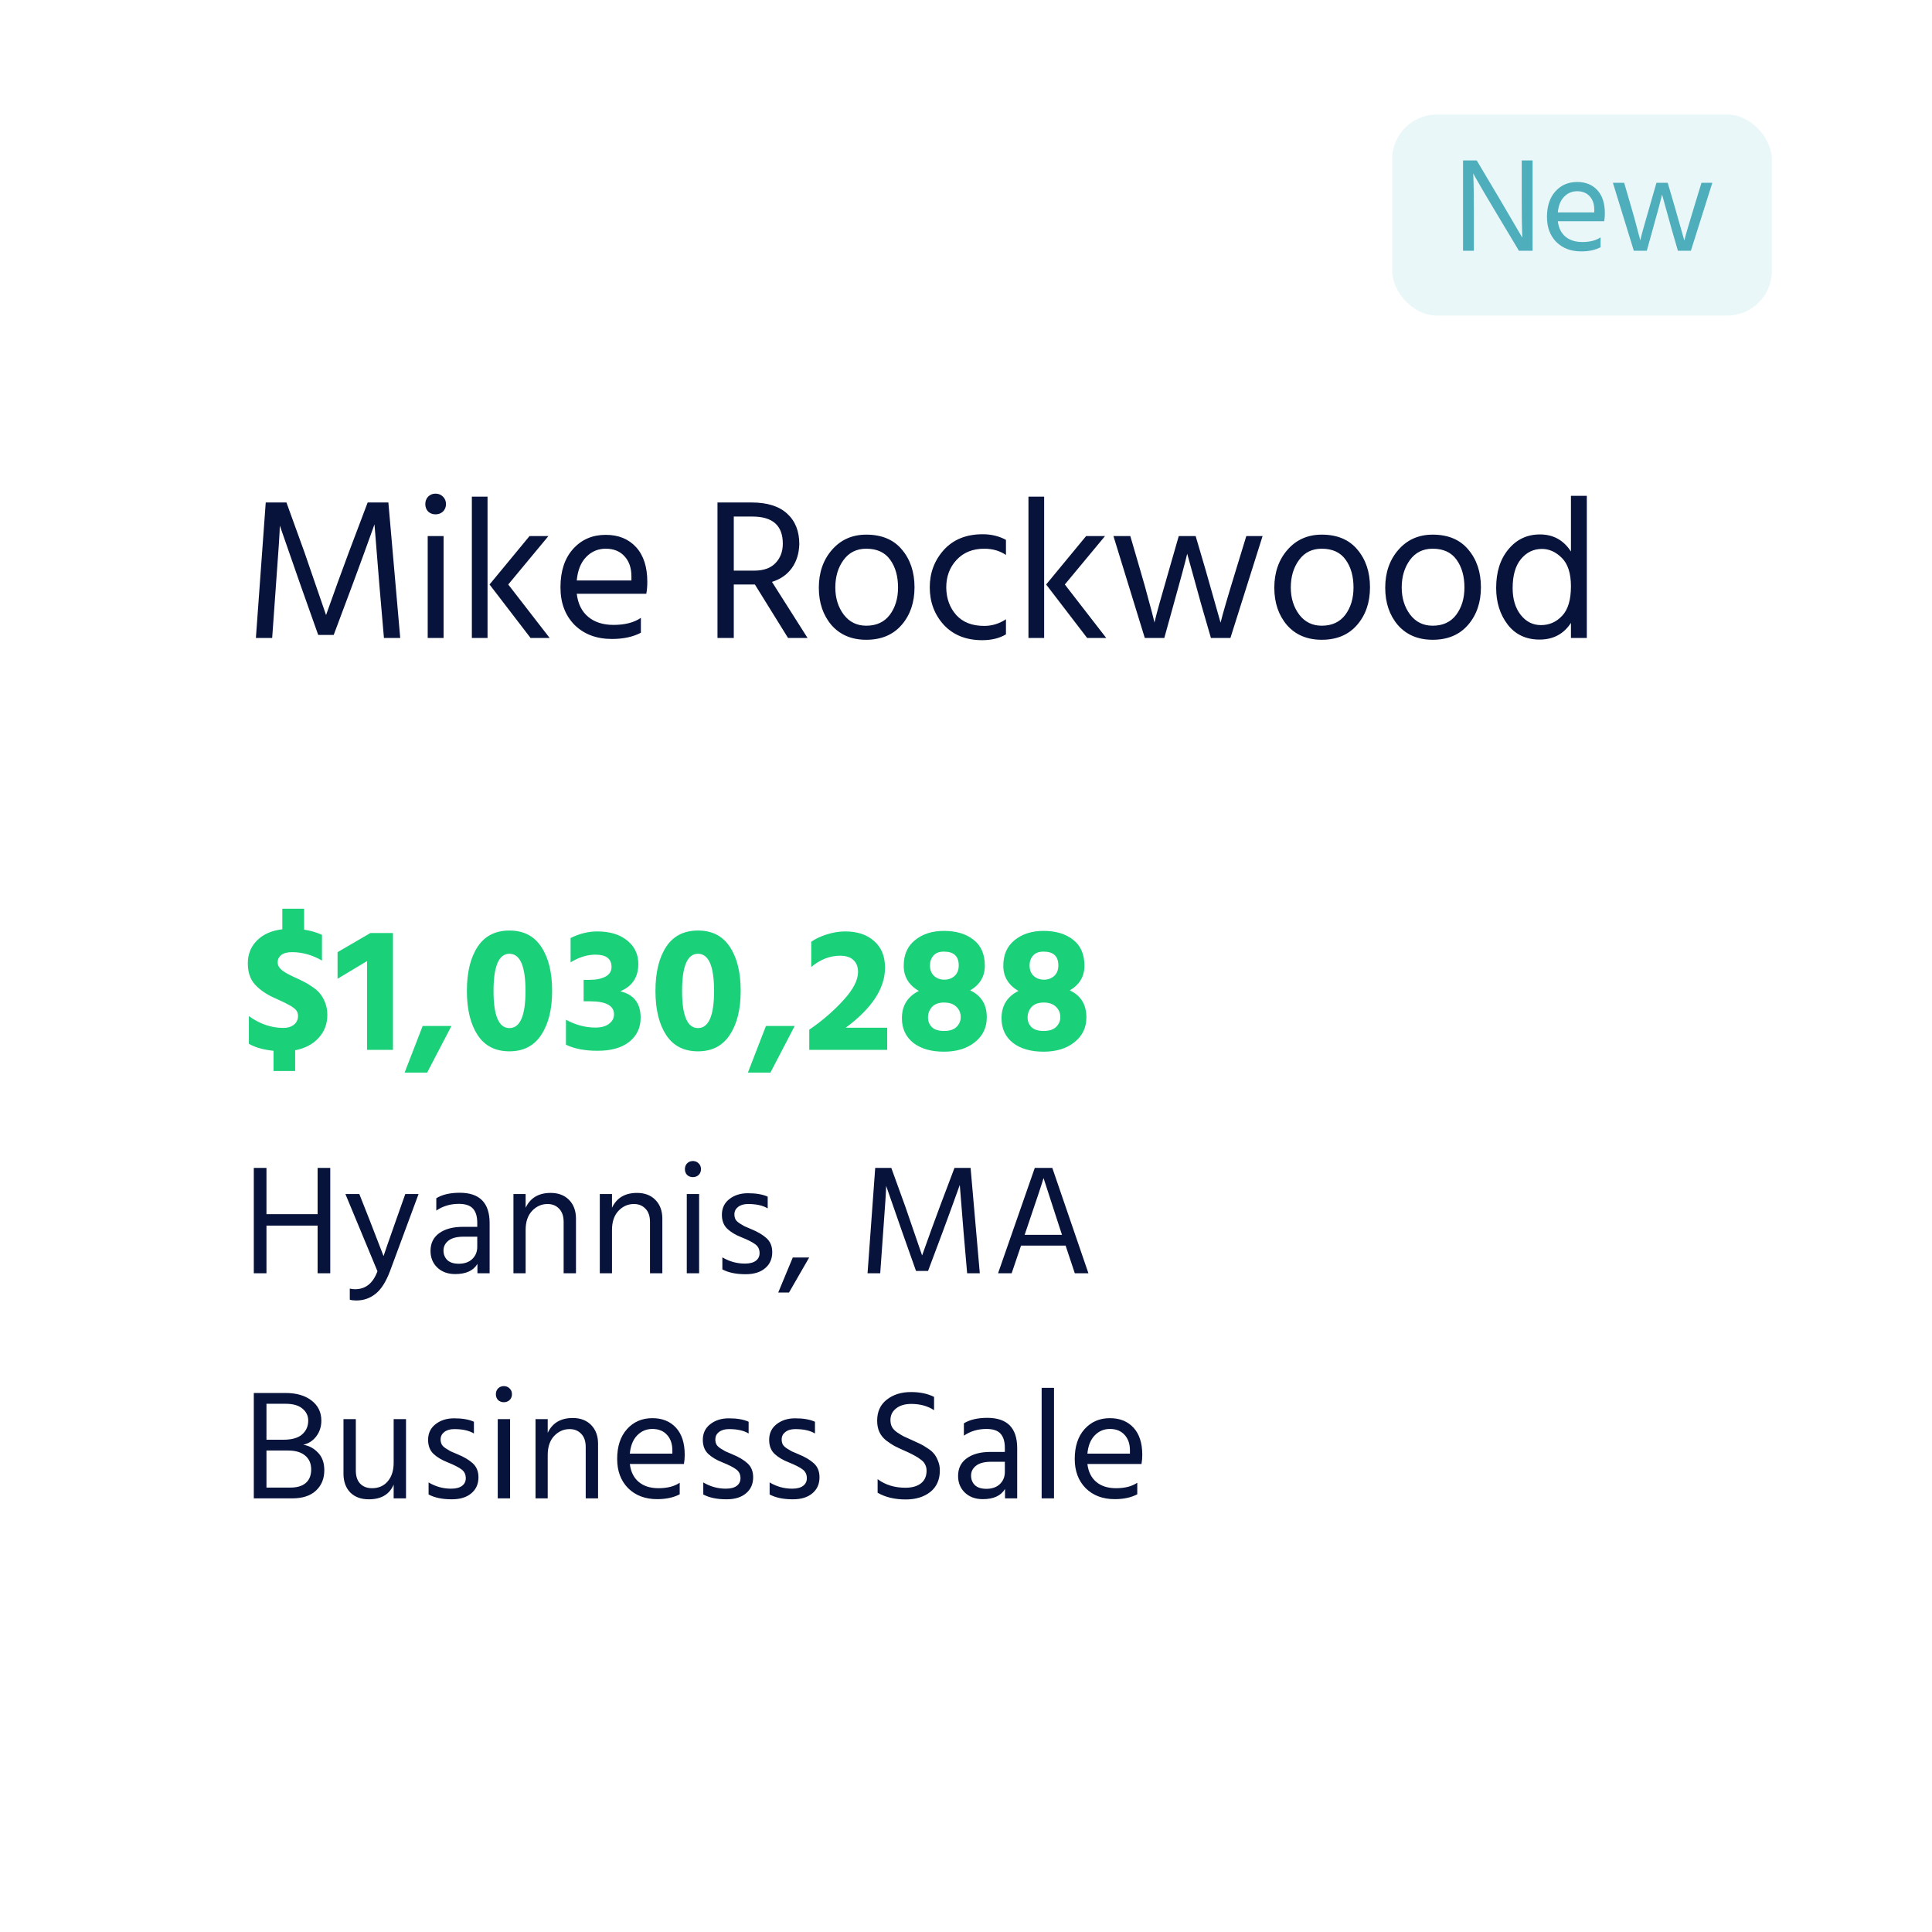 <svg width="103" height="103" viewBox="0 0 103 103" fill="none" xmlns="http://www.w3.org/2000/svg">
<g clip-path="url(#clip0_2_15189)">
<g opacity="0.15" filter="url(#filter0_f_2_15189)">
<rect x="6.238" y="5.353" width="84.361" height="91.043" rx="2.16" fill="#07133B"/>
</g>
<rect x="0.824" y="0.367" width="102" height="102" rx="7.192" fill="white"/>
<path d="M13.642 34.012L14.167 26.788H15.271L16.225 29.425L17.383 32.79C17.797 31.618 18.204 30.497 18.604 29.425L19.601 26.788H20.705L21.337 34.012H20.469L20.223 31.161L19.965 27.957C19.587 29.014 19.197 30.082 18.797 31.161L17.79 33.851H16.965L16.011 31.161L14.918 28.021C14.918 28.3 14.85 29.346 14.714 31.161L14.51 34.012H13.642ZM22.802 34.012V28.578H23.649V34.012H22.802ZM22.823 27.271C22.724 27.164 22.674 27.031 22.674 26.874C22.674 26.717 22.724 26.585 22.823 26.478C22.931 26.37 23.063 26.317 23.22 26.317C23.377 26.317 23.509 26.37 23.617 26.478C23.724 26.585 23.777 26.717 23.777 26.874C23.777 27.031 23.724 27.164 23.617 27.271C23.509 27.371 23.377 27.421 23.22 27.421C23.063 27.421 22.931 27.371 22.823 27.271ZM25.156 34.012V26.478H25.992V34.012H25.156ZM27.096 31.161L29.304 34.012H28.286L26.099 31.161L28.232 28.578H29.239L27.096 31.161ZM33.663 30.947V30.732C33.663 30.282 33.541 29.925 33.298 29.661C33.056 29.389 32.72 29.253 32.291 29.253C31.884 29.253 31.537 29.4 31.252 29.693C30.966 29.986 30.798 30.404 30.748 30.947H33.663ZM34.167 32.94V33.733C33.745 33.955 33.231 34.065 32.623 34.065C31.802 34.065 31.137 33.815 30.63 33.315C30.13 32.808 29.88 32.14 29.88 31.311C29.88 30.447 30.105 29.764 30.555 29.264C31.005 28.764 31.584 28.514 32.291 28.514C32.97 28.514 33.509 28.732 33.909 29.168C34.309 29.604 34.51 30.221 34.51 31.022C34.51 31.25 34.492 31.461 34.456 31.654H30.748C30.812 32.19 31.016 32.601 31.359 32.886C31.702 33.172 32.152 33.315 32.709 33.315C33.316 33.315 33.802 33.19 34.167 32.94ZM39.12 27.539V30.422H40.213C40.706 30.422 41.081 30.289 41.338 30.025C41.602 29.753 41.734 29.407 41.734 28.985C41.734 28.021 41.195 27.539 40.116 27.539H39.12ZM43.053 34.012H42.013L40.245 31.161H40.159H39.12V34.012H38.251V26.788H40.063C40.898 26.788 41.531 26.985 41.959 27.378C42.395 27.771 42.613 28.314 42.613 29.007C42.599 29.507 42.467 29.932 42.217 30.282C41.967 30.632 41.613 30.879 41.156 31.022L43.053 34.012ZM46.183 34.108C45.405 34.108 44.787 33.847 44.329 33.326C43.879 32.797 43.654 32.133 43.654 31.332C43.654 30.525 43.886 29.854 44.351 29.318C44.822 28.775 45.433 28.503 46.183 28.503C47.005 28.503 47.637 28.767 48.08 29.296C48.53 29.825 48.755 30.497 48.755 31.311C48.755 32.118 48.527 32.786 48.07 33.315C47.612 33.844 46.984 34.108 46.183 34.108ZM46.183 29.253C45.669 29.253 45.265 29.453 44.972 29.854C44.679 30.254 44.533 30.743 44.533 31.322C44.533 31.886 44.683 32.368 44.983 32.769C45.283 33.161 45.683 33.358 46.183 33.358C46.726 33.358 47.144 33.165 47.437 32.779C47.73 32.386 47.877 31.901 47.877 31.322C47.877 30.722 47.737 30.229 47.459 29.843C47.18 29.45 46.755 29.253 46.183 29.253ZM50.447 31.322C50.454 31.908 50.632 32.397 50.982 32.79C51.333 33.176 51.829 33.369 52.472 33.369C52.886 33.369 53.272 33.251 53.63 33.015V33.819C53.287 34.026 52.865 34.13 52.365 34.13C51.508 34.13 50.825 33.858 50.318 33.315C49.818 32.765 49.568 32.097 49.568 31.311C49.568 30.539 49.818 29.875 50.318 29.318C50.825 28.76 51.515 28.482 52.386 28.482C52.851 28.482 53.265 28.582 53.63 28.782V29.586C53.301 29.364 52.915 29.253 52.472 29.253C51.858 29.253 51.365 29.453 50.993 29.854C50.629 30.247 50.447 30.736 50.447 31.322ZM54.83 34.012V26.478H55.666V34.012H54.83ZM56.769 31.161L58.977 34.012H57.959L55.773 31.161L57.905 28.578H58.913L56.769 31.161ZM61.032 34.012L59.36 28.578H60.26L60.785 30.379C60.971 31.007 61.125 31.558 61.246 32.029C61.375 32.493 61.457 32.804 61.493 32.962L61.547 33.187C61.654 32.729 61.914 31.79 62.329 30.368L62.843 28.578H63.743L64.269 30.368L65.072 33.197C65.172 32.776 65.447 31.833 65.897 30.368L66.444 28.578H67.312L65.597 34.012H64.558L64.043 32.233L63.293 29.521C63.186 29.979 62.943 30.882 62.565 32.233L62.072 34.012H61.032ZM70.466 34.108C69.687 34.108 69.069 33.847 68.612 33.326C68.162 32.797 67.937 32.133 67.937 31.332C67.937 30.525 68.169 29.854 68.633 29.318C69.105 28.775 69.716 28.503 70.466 28.503C71.287 28.503 71.92 28.767 72.363 29.296C72.813 29.825 73.038 30.497 73.038 31.311C73.038 32.118 72.809 32.786 72.352 33.315C71.895 33.844 71.266 34.108 70.466 34.108ZM70.466 29.253C69.951 29.253 69.548 29.453 69.255 29.854C68.962 30.254 68.816 30.743 68.816 31.322C68.816 31.886 68.966 32.368 69.266 32.769C69.566 33.161 69.966 33.358 70.466 33.358C71.009 33.358 71.427 33.165 71.72 32.779C72.013 32.386 72.159 31.901 72.159 31.322C72.159 30.722 72.02 30.229 71.741 29.843C71.463 29.45 71.037 29.253 70.466 29.253ZM76.379 34.108C75.601 34.108 74.983 33.847 74.525 33.326C74.075 32.797 73.85 32.133 73.85 31.332C73.85 30.525 74.082 29.854 74.547 29.318C75.018 28.775 75.629 28.503 76.379 28.503C77.201 28.503 77.833 28.767 78.276 29.296C78.727 29.825 78.952 30.497 78.952 31.311C78.952 32.118 78.723 32.786 78.266 33.315C77.808 33.844 77.18 34.108 76.379 34.108ZM76.379 29.253C75.865 29.253 75.461 29.453 75.168 29.854C74.876 30.254 74.729 30.743 74.729 31.322C74.729 31.886 74.879 32.368 75.179 32.769C75.479 33.161 75.879 33.358 76.379 33.358C76.922 33.358 77.341 33.165 77.633 32.779C77.926 32.386 78.073 31.901 78.073 31.322C78.073 30.722 77.933 30.229 77.655 29.843C77.376 29.45 76.951 29.253 76.379 29.253ZM82.154 33.326C82.597 33.326 82.972 33.161 83.279 32.833C83.594 32.504 83.751 31.979 83.751 31.258C83.751 30.572 83.59 30.068 83.268 29.746C82.947 29.425 82.593 29.264 82.207 29.264C81.757 29.264 81.382 29.446 81.082 29.811C80.789 30.168 80.643 30.682 80.643 31.354C80.643 31.94 80.786 32.415 81.071 32.779C81.357 33.144 81.718 33.326 82.154 33.326ZM83.751 26.435H84.597V34.012H83.751V33.208C83.365 33.801 82.808 34.097 82.079 34.097C81.357 34.097 80.789 33.83 80.375 33.294C79.968 32.758 79.764 32.108 79.764 31.343C79.764 30.493 79.982 29.807 80.418 29.285C80.853 28.757 81.414 28.492 82.1 28.492C82.808 28.492 83.358 28.796 83.751 29.403V26.435Z" fill="#07133B"/>
<path d="M17.165 49.838V51.21C16.651 50.911 16.118 50.762 15.565 50.762C15.317 50.762 15.127 50.813 14.993 50.914C14.867 51.016 14.803 51.146 14.803 51.305C14.803 51.464 14.882 51.606 15.041 51.733C15.2 51.854 15.438 51.984 15.756 52.124C15.952 52.213 16.114 52.292 16.241 52.362C16.375 52.426 16.524 52.518 16.689 52.639C16.861 52.753 16.994 52.877 17.089 53.01C17.191 53.137 17.277 53.296 17.346 53.486C17.416 53.677 17.451 53.883 17.451 54.105C17.451 54.588 17.296 54.998 16.984 55.334C16.68 55.671 16.264 55.89 15.736 55.992V57.097H14.584V56.02C14.057 55.969 13.618 55.846 13.269 55.649V54.172C13.847 54.591 14.463 54.801 15.117 54.801C15.34 54.801 15.524 54.744 15.67 54.63C15.816 54.509 15.889 54.353 15.889 54.163C15.889 54.099 15.879 54.039 15.86 53.982C15.841 53.925 15.806 53.87 15.756 53.82C15.705 53.769 15.654 53.728 15.603 53.696C15.559 53.658 15.489 53.617 15.394 53.572C15.305 53.521 15.229 53.48 15.165 53.448C15.101 53.416 15.006 53.372 14.879 53.315C14.758 53.258 14.66 53.213 14.584 53.181C14.171 52.991 13.838 52.756 13.584 52.477C13.336 52.197 13.212 51.826 13.212 51.362C13.212 50.873 13.374 50.467 13.698 50.143C14.022 49.812 14.473 49.612 15.051 49.542V48.447H16.213V49.562C16.549 49.612 16.867 49.704 17.165 49.838ZM17.996 52.181V50.762L19.749 49.742H20.949V55.973H19.568V51.238L17.996 52.181ZM21.572 57.182L22.534 54.696H24.068L22.772 57.182H21.572ZM24.891 52.829C24.891 51.838 25.082 51.054 25.463 50.476C25.844 49.898 26.409 49.609 27.158 49.609C27.908 49.609 28.473 49.898 28.854 50.476C29.241 51.054 29.435 51.838 29.435 52.829C29.435 53.807 29.241 54.588 28.854 55.172C28.473 55.757 27.908 56.049 27.158 56.049C26.409 56.049 25.844 55.76 25.463 55.182C25.082 54.598 24.891 53.813 24.891 52.829ZM27.158 50.848C26.593 50.848 26.311 51.508 26.311 52.829C26.311 54.15 26.593 54.81 27.158 54.81C27.73 54.81 28.016 54.15 28.016 52.829C28.016 51.508 27.73 50.848 27.158 50.848ZM30.42 51.305V50.009C30.89 49.774 31.363 49.657 31.839 49.657C32.513 49.657 33.046 49.819 33.44 50.143C33.834 50.46 34.03 50.876 34.03 51.391C34.03 52.096 33.71 52.581 33.068 52.848C33.792 53.02 34.154 53.489 34.154 54.258C34.154 54.791 33.951 55.22 33.544 55.544C33.144 55.861 32.582 56.02 31.858 56.02C31.179 56.02 30.617 55.912 30.172 55.696V54.363C30.68 54.642 31.204 54.782 31.744 54.782C32.055 54.782 32.297 54.715 32.468 54.582C32.646 54.449 32.735 54.28 32.735 54.077C32.735 53.613 32.306 53.382 31.449 53.382H31.115V52.238H31.449C31.785 52.238 32.062 52.181 32.278 52.067C32.493 51.953 32.602 51.781 32.602 51.553C32.602 51.114 32.316 50.895 31.744 50.895C31.306 50.895 30.864 51.032 30.42 51.305ZM34.944 52.829C34.944 51.838 35.135 51.054 35.516 50.476C35.897 49.898 36.462 49.609 37.211 49.609C37.961 49.609 38.526 49.898 38.907 50.476C39.294 51.054 39.488 51.838 39.488 52.829C39.488 53.807 39.294 54.588 38.907 55.172C38.526 55.757 37.961 56.049 37.211 56.049C36.462 56.049 35.897 55.76 35.516 55.182C35.135 54.598 34.944 53.813 34.944 52.829ZM37.211 50.848C36.646 50.848 36.363 51.508 36.363 52.829C36.363 54.15 36.646 54.81 37.211 54.81C37.783 54.81 38.069 54.15 38.069 52.829C38.069 51.508 37.783 50.848 37.211 50.848ZM39.873 57.182L40.835 54.696H42.368L41.073 57.182H39.873ZM45.088 54.791H47.298V55.973H43.144V54.896C43.83 54.426 44.434 53.906 44.954 53.334C45.481 52.762 45.745 52.257 45.745 51.819C45.745 51.553 45.666 51.343 45.507 51.191C45.348 51.032 45.107 50.952 44.783 50.952C44.243 50.952 43.732 51.152 43.249 51.553V50.209C43.459 50.057 43.732 49.927 44.068 49.819C44.405 49.711 44.735 49.657 45.059 49.657C45.707 49.657 46.221 49.828 46.602 50.171C46.99 50.508 47.183 50.981 47.183 51.591C47.183 52.689 46.485 53.756 45.088 54.791ZM50.332 54.963C50.624 54.963 50.843 54.893 50.989 54.753C51.141 54.607 51.218 54.433 51.218 54.229C51.218 54.001 51.138 53.813 50.979 53.667C50.827 53.521 50.611 53.448 50.332 53.448C50.046 53.448 49.83 53.528 49.684 53.686C49.544 53.845 49.474 54.032 49.474 54.248C49.474 54.445 49.541 54.614 49.674 54.753C49.814 54.893 50.033 54.963 50.332 54.963ZM50.322 50.733C50.068 50.733 49.881 50.806 49.76 50.952C49.639 51.092 49.579 51.264 49.579 51.467C49.579 51.708 49.652 51.895 49.798 52.029C49.944 52.162 50.128 52.229 50.351 52.229C50.566 52.229 50.748 52.162 50.894 52.029C51.04 51.895 51.113 51.708 51.113 51.467C51.113 50.978 50.849 50.733 50.322 50.733ZM51.722 52.8C52.313 53.074 52.608 53.553 52.608 54.239C52.608 54.785 52.396 55.226 51.97 55.563C51.551 55.9 51.002 56.068 50.322 56.068C49.636 56.068 49.09 55.909 48.684 55.592C48.283 55.268 48.083 54.833 48.083 54.286C48.083 53.613 48.385 53.127 48.988 52.829C48.449 52.518 48.179 52.07 48.179 51.486C48.179 50.901 48.379 50.447 48.779 50.124C49.185 49.793 49.7 49.628 50.322 49.628C50.97 49.628 51.494 49.784 51.894 50.095C52.3 50.406 52.504 50.87 52.504 51.486C52.504 52.057 52.243 52.496 51.722 52.8ZM55.642 54.963C55.934 54.963 56.153 54.893 56.299 54.753C56.451 54.607 56.528 54.433 56.528 54.229C56.528 54.001 56.448 53.813 56.289 53.667C56.137 53.521 55.921 53.448 55.642 53.448C55.356 53.448 55.14 53.528 54.994 53.686C54.854 53.845 54.784 54.032 54.784 54.248C54.784 54.445 54.851 54.614 54.984 54.753C55.124 54.893 55.343 54.963 55.642 54.963ZM55.632 50.733C55.378 50.733 55.191 50.806 55.07 50.952C54.949 51.092 54.889 51.264 54.889 51.467C54.889 51.708 54.962 51.895 55.108 52.029C55.254 52.162 55.438 52.229 55.661 52.229C55.877 52.229 56.058 52.162 56.204 52.029C56.35 51.895 56.423 51.708 56.423 51.467C56.423 50.978 56.159 50.733 55.632 50.733ZM57.032 52.8C57.623 53.074 57.918 53.553 57.918 54.239C57.918 54.785 57.706 55.226 57.28 55.563C56.861 55.9 56.312 56.068 55.632 56.068C54.946 56.068 54.4 55.909 53.994 55.592C53.593 55.268 53.394 54.833 53.394 54.286C53.394 53.613 53.695 53.127 54.298 52.829C53.759 52.518 53.489 52.07 53.489 51.486C53.489 50.901 53.689 50.447 54.089 50.124C54.495 49.793 55.01 49.628 55.632 49.628C56.28 49.628 56.804 49.784 57.204 50.095C57.61 50.406 57.814 50.87 57.814 51.486C57.814 52.057 57.553 52.496 57.032 52.8Z" fill="#1AD079"/>
<path d="M16.932 62.264H17.607V67.882H16.932V65.34H14.206V67.882H13.531V62.264H14.206V64.731H16.932V62.264ZM20.123 67.773L18.414 63.656H19.156L19.706 65.048L20.448 66.965C20.492 66.82 20.715 66.181 21.115 65.048L21.607 63.656H22.315L20.79 67.773C20.573 68.346 20.314 68.749 20.015 68.982C19.72 69.216 19.381 69.332 18.997 69.332C18.853 69.332 18.736 69.318 18.648 69.29V68.699C18.731 68.721 18.825 68.732 18.931 68.732C19.492 68.732 19.889 68.412 20.123 67.773ZM25.444 65.931H24.711C24.355 65.931 24.088 66.001 23.91 66.14C23.733 66.279 23.644 66.454 23.644 66.665C23.644 66.876 23.713 67.048 23.852 67.182C23.991 67.309 24.194 67.373 24.461 67.373C24.761 67.373 25 67.29 25.177 67.123C25.355 66.951 25.444 66.734 25.444 66.473V65.931ZM23.26 64.539V63.881C23.577 63.686 23.994 63.589 24.511 63.589C25.572 63.589 26.103 64.128 26.103 65.206V67.882H25.453V67.382C25.236 67.743 24.841 67.924 24.269 67.924C23.874 67.924 23.555 67.807 23.31 67.573C23.071 67.34 22.952 67.046 22.952 66.69C22.952 66.284 23.105 65.97 23.41 65.748C23.722 65.52 24.144 65.406 24.677 65.406H25.444V65.189C25.444 64.856 25.369 64.606 25.219 64.439C25.069 64.267 24.816 64.181 24.461 64.181C24.011 64.181 23.61 64.3 23.26 64.539ZM28.023 63.656V64.389C28.273 63.861 28.718 63.597 29.357 63.597C29.768 63.597 30.096 63.722 30.341 63.972C30.585 64.223 30.707 64.556 30.707 64.973V67.882H30.049V65.148C30.049 64.837 29.968 64.6 29.807 64.439C29.652 64.273 29.446 64.189 29.19 64.189C28.874 64.189 28.599 64.311 28.365 64.556C28.137 64.8 28.023 65.139 28.023 65.573V67.882H27.373V63.656H28.023ZM32.627 63.656V64.389C32.877 63.861 33.322 63.597 33.961 63.597C34.372 63.597 34.7 63.722 34.944 63.972C35.189 64.223 35.311 64.556 35.311 64.973V67.882H34.653V65.148C34.653 64.837 34.572 64.6 34.411 64.439C34.255 64.273 34.05 64.189 33.794 64.189C33.477 64.189 33.202 64.311 32.969 64.556C32.741 64.8 32.627 65.139 32.627 65.573V67.882H31.977V63.656H32.627ZM36.614 67.882V63.656H37.272V67.882H36.614ZM36.63 62.639C36.553 62.556 36.514 62.453 36.514 62.33C36.514 62.208 36.553 62.105 36.63 62.022C36.714 61.939 36.816 61.897 36.939 61.897C37.061 61.897 37.164 61.939 37.247 62.022C37.331 62.105 37.372 62.208 37.372 62.33C37.372 62.453 37.331 62.556 37.247 62.639C37.164 62.717 37.061 62.756 36.939 62.756C36.816 62.756 36.714 62.717 36.63 62.639ZM40.928 63.797V64.423C40.673 64.267 40.323 64.189 39.878 64.189C39.656 64.189 39.478 64.242 39.345 64.348C39.217 64.448 39.153 64.578 39.153 64.739C39.153 64.839 39.172 64.928 39.211 65.006C39.25 65.078 39.325 65.151 39.436 65.223C39.553 65.295 39.636 65.345 39.687 65.373C39.742 65.395 39.859 65.445 40.037 65.523C40.392 65.667 40.67 65.831 40.87 66.015C41.07 66.198 41.17 66.445 41.17 66.757C41.17 67.118 41.042 67.404 40.787 67.615C40.537 67.826 40.192 67.932 39.753 67.932C39.242 67.932 38.828 67.846 38.511 67.674V67.032C38.883 67.254 39.284 67.365 39.712 67.365C39.967 67.365 40.162 67.315 40.295 67.215C40.428 67.115 40.495 66.979 40.495 66.807C40.495 66.606 40.42 66.451 40.27 66.34C40.126 66.229 39.881 66.104 39.536 65.965C39.22 65.842 38.964 65.69 38.77 65.506C38.581 65.323 38.486 65.076 38.486 64.764C38.486 64.414 38.617 64.136 38.878 63.931C39.145 63.72 39.475 63.614 39.87 63.614C40.309 63.614 40.662 63.675 40.928 63.797ZM41.49 68.907L42.265 67.04H43.14L42.065 68.907H41.49ZM46.251 67.882L46.66 62.264H47.518L48.26 64.314L49.16 66.932C49.483 66.02 49.8 65.148 50.111 64.314L50.886 62.264H51.745L52.236 67.882H51.561L51.369 65.665L51.169 63.172C50.875 63.995 50.572 64.826 50.261 65.665L49.477 67.757H48.835L48.094 65.665L47.243 63.222C47.243 63.439 47.191 64.253 47.085 65.665L46.927 67.882H46.251ZM54.626 65.831H56.618L56.51 65.506L55.634 62.806C55.568 63.044 55.268 63.947 54.734 65.515L54.626 65.831ZM57.301 67.882L56.81 66.406H54.434L53.934 67.882H53.209L55.167 62.264H56.101L58.027 67.882H57.301ZM14.206 79.307H15.482C15.837 79.307 16.109 79.226 16.298 79.065C16.493 78.898 16.59 78.656 16.59 78.34C16.59 78.023 16.482 77.776 16.265 77.598C16.054 77.42 15.751 77.331 15.356 77.331H14.206V79.307ZM14.206 74.839V76.756H15.106C15.556 76.756 15.89 76.662 16.107 76.473C16.323 76.284 16.432 76.039 16.432 75.739C16.432 75.478 16.329 75.264 16.123 75.097C15.923 74.925 15.623 74.839 15.223 74.839H14.206ZM13.531 74.264H15.223C15.801 74.264 16.262 74.397 16.607 74.664C16.957 74.931 17.132 75.289 17.132 75.739C17.132 76.061 17.04 76.342 16.857 76.581C16.679 76.814 16.448 76.962 16.165 77.023C16.476 77.073 16.74 77.215 16.957 77.448C17.179 77.676 17.29 77.987 17.29 78.382C17.29 78.832 17.14 79.196 16.84 79.473C16.546 79.746 16.126 79.882 15.582 79.882H13.531V74.264ZM20.987 75.656H21.646V79.882H20.987V79.148C20.765 79.671 20.323 79.932 19.662 79.932C19.245 79.932 18.915 79.81 18.67 79.565C18.431 79.315 18.312 78.982 18.312 78.565V75.656H18.97V78.398C18.97 78.704 19.048 78.937 19.203 79.098C19.359 79.26 19.57 79.34 19.837 79.34C20.187 79.34 20.465 79.218 20.671 78.973C20.882 78.729 20.987 78.398 20.987 77.981V75.656ZM25.266 75.797V76.423C25.01 76.267 24.66 76.189 24.215 76.189C23.993 76.189 23.815 76.242 23.682 76.348C23.554 76.448 23.49 76.578 23.49 76.739C23.49 76.839 23.51 76.928 23.549 77.006C23.587 77.078 23.663 77.151 23.774 77.223C23.89 77.295 23.974 77.345 24.024 77.373C24.079 77.395 24.196 77.445 24.374 77.523C24.73 77.667 25.007 77.831 25.207 78.015C25.407 78.198 25.508 78.445 25.508 78.757C25.508 79.118 25.38 79.404 25.124 79.615C24.874 79.826 24.529 79.932 24.09 79.932C23.579 79.932 23.165 79.846 22.849 79.674V79.032C23.221 79.254 23.621 79.365 24.049 79.365C24.304 79.365 24.499 79.315 24.632 79.215C24.766 79.115 24.832 78.979 24.832 78.807C24.832 78.606 24.757 78.451 24.607 78.34C24.463 78.229 24.218 78.104 23.874 77.965C23.557 77.842 23.301 77.69 23.107 77.506C22.918 77.323 22.823 77.076 22.823 76.764C22.823 76.414 22.954 76.136 23.215 75.931C23.482 75.72 23.813 75.614 24.207 75.614C24.646 75.614 24.999 75.675 25.266 75.797ZM26.536 79.882V75.656H27.194V79.882H26.536ZM26.552 74.639C26.475 74.555 26.436 74.453 26.436 74.33C26.436 74.208 26.475 74.105 26.552 74.022C26.636 73.939 26.738 73.897 26.861 73.897C26.983 73.897 27.086 73.939 27.169 74.022C27.253 74.105 27.294 74.208 27.294 74.33C27.294 74.453 27.253 74.555 27.169 74.639C27.086 74.717 26.983 74.756 26.861 74.756C26.738 74.756 26.636 74.717 26.552 74.639ZM29.2 75.656V76.389C29.45 75.861 29.895 75.597 30.534 75.597C30.945 75.597 31.273 75.722 31.517 75.972C31.762 76.223 31.884 76.556 31.884 76.973V79.882H31.226V77.148C31.226 76.837 31.145 76.6 30.984 76.439C30.828 76.273 30.623 76.189 30.367 76.189C30.05 76.189 29.775 76.311 29.542 76.556C29.314 76.8 29.2 77.139 29.2 77.573V79.882H28.55V75.656H29.2ZM35.846 77.498V77.331C35.846 76.981 35.751 76.703 35.562 76.498C35.373 76.287 35.112 76.181 34.779 76.181C34.462 76.181 34.193 76.295 33.97 76.523C33.748 76.751 33.617 77.076 33.578 77.498H35.846ZM36.237 79.048V79.665C35.91 79.837 35.51 79.924 35.037 79.924C34.398 79.924 33.881 79.729 33.487 79.34C33.098 78.945 32.903 78.426 32.903 77.781C32.903 77.109 33.078 76.578 33.428 76.189C33.779 75.8 34.229 75.606 34.779 75.606C35.307 75.606 35.726 75.775 36.038 76.114C36.349 76.453 36.504 76.934 36.504 77.556C36.504 77.734 36.49 77.898 36.463 78.048H33.578C33.629 78.465 33.787 78.784 34.054 79.007C34.32 79.229 34.67 79.34 35.104 79.34C35.576 79.34 35.954 79.243 36.237 79.048ZM39.911 75.797V76.423C39.655 76.267 39.305 76.189 38.861 76.189C38.638 76.189 38.461 76.242 38.327 76.348C38.199 76.448 38.136 76.578 38.136 76.739C38.136 76.839 38.155 76.928 38.194 77.006C38.233 77.078 38.308 77.151 38.419 77.223C38.536 77.295 38.619 77.345 38.669 77.373C38.725 77.395 38.841 77.445 39.019 77.523C39.375 77.667 39.653 77.831 39.853 78.015C40.053 78.198 40.153 78.445 40.153 78.757C40.153 79.118 40.025 79.404 39.769 79.615C39.519 79.826 39.175 79.932 38.736 79.932C38.224 79.932 37.81 79.846 37.494 79.674V79.032C37.866 79.254 38.266 79.365 38.694 79.365C38.95 79.365 39.144 79.315 39.278 79.215C39.411 79.115 39.477 78.979 39.477 78.807C39.477 78.606 39.403 78.451 39.252 78.34C39.108 78.229 38.864 78.104 38.519 77.965C38.202 77.842 37.947 77.69 37.752 77.506C37.563 77.323 37.469 77.076 37.469 76.764C37.469 76.414 37.599 76.136 37.861 75.931C38.127 75.72 38.458 75.614 38.852 75.614C39.291 75.614 39.644 75.675 39.911 75.797ZM43.448 75.797V76.423C43.193 76.267 42.842 76.189 42.398 76.189C42.176 76.189 41.998 76.242 41.864 76.348C41.737 76.448 41.673 76.578 41.673 76.739C41.673 76.839 41.692 76.928 41.731 77.006C41.77 77.078 41.845 77.151 41.956 77.223C42.073 77.295 42.156 77.345 42.206 77.373C42.262 77.395 42.378 77.445 42.556 77.523C42.912 77.667 43.19 77.831 43.39 78.015C43.59 78.198 43.69 78.445 43.69 78.757C43.69 79.118 43.562 79.404 43.306 79.615C43.056 79.826 42.712 79.932 42.273 79.932C41.762 79.932 41.348 79.846 41.031 79.674V79.032C41.403 79.254 41.803 79.365 42.231 79.365C42.487 79.365 42.681 79.315 42.815 79.215C42.948 79.115 43.015 78.979 43.015 78.807C43.015 78.606 42.94 78.451 42.79 78.34C42.645 78.229 42.401 78.104 42.056 77.965C41.739 77.842 41.484 77.69 41.289 77.506C41.1 77.323 41.006 77.076 41.006 76.764C41.006 76.414 41.136 76.136 41.398 75.931C41.664 75.72 41.995 75.614 42.389 75.614C42.828 75.614 43.181 75.675 43.448 75.797ZM49.798 74.472V75.181C49.459 74.958 49.053 74.847 48.581 74.847C48.242 74.847 47.972 74.928 47.772 75.089C47.572 75.245 47.472 75.45 47.472 75.706C47.472 75.839 47.497 75.959 47.547 76.064C47.603 76.17 47.697 76.27 47.83 76.364C47.964 76.453 48.078 76.523 48.172 76.573C48.267 76.617 48.414 76.684 48.614 76.773C48.803 76.856 48.947 76.923 49.047 76.973C49.147 77.017 49.275 77.092 49.431 77.198C49.592 77.298 49.711 77.398 49.789 77.498C49.873 77.592 49.945 77.72 50.006 77.881C50.073 78.037 50.106 78.206 50.106 78.39C50.106 78.884 49.937 79.268 49.597 79.54C49.258 79.807 48.822 79.94 48.289 79.94C47.7 79.94 47.2 79.821 46.788 79.582V78.857C47.194 79.162 47.689 79.315 48.272 79.315C48.622 79.315 48.897 79.237 49.097 79.082C49.297 78.926 49.398 78.701 49.398 78.406C49.398 78.284 49.373 78.176 49.322 78.081C49.278 77.981 49.2 77.892 49.089 77.815C48.983 77.731 48.881 77.665 48.781 77.615C48.686 77.559 48.556 77.492 48.389 77.415C48.355 77.398 48.306 77.376 48.239 77.348C48 77.242 47.816 77.156 47.689 77.09C47.566 77.023 47.419 76.925 47.247 76.798C47.08 76.664 46.958 76.511 46.88 76.339C46.802 76.167 46.764 75.967 46.764 75.739C46.764 75.261 46.933 74.889 47.272 74.622C47.617 74.35 48.047 74.214 48.564 74.214C49.047 74.214 49.459 74.3 49.798 74.472ZM53.571 77.931H52.837C52.481 77.931 52.215 78.001 52.037 78.14C51.859 78.279 51.77 78.454 51.77 78.665C51.77 78.876 51.84 79.048 51.979 79.182C52.117 79.309 52.32 79.373 52.587 79.373C52.887 79.373 53.126 79.29 53.304 79.123C53.482 78.951 53.571 78.734 53.571 78.473V77.931ZM51.387 76.539V75.881C51.703 75.686 52.12 75.589 52.637 75.589C53.699 75.589 54.229 76.128 54.229 77.206V79.882H53.579V79.382C53.362 79.743 52.968 79.924 52.395 79.924C52.001 79.924 51.681 79.807 51.437 79.573C51.198 79.34 51.078 79.046 51.078 78.69C51.078 78.284 51.231 77.97 51.537 77.748C51.848 77.52 52.27 77.406 52.804 77.406H53.571V77.189C53.571 76.856 53.496 76.606 53.346 76.439C53.196 76.267 52.943 76.181 52.587 76.181C52.137 76.181 51.737 76.3 51.387 76.539ZM55.533 79.882V73.989H56.192V79.882H55.533ZM60.24 77.498V77.331C60.24 76.981 60.145 76.703 59.956 76.498C59.767 76.287 59.506 76.181 59.173 76.181C58.856 76.181 58.586 76.295 58.364 76.523C58.142 76.751 58.011 77.076 57.972 77.498H60.24ZM60.631 79.048V79.665C60.303 79.837 59.903 79.924 59.431 79.924C58.792 79.924 58.275 79.729 57.881 79.34C57.492 78.945 57.297 78.426 57.297 77.781C57.297 77.109 57.472 76.578 57.822 76.189C58.172 75.8 58.623 75.606 59.173 75.606C59.701 75.606 60.12 75.775 60.431 76.114C60.742 76.453 60.898 76.934 60.898 77.556C60.898 77.734 60.884 77.898 60.856 78.048H57.972C58.022 78.465 58.181 78.784 58.447 79.007C58.714 79.229 59.064 79.34 59.498 79.34C59.97 79.34 60.348 79.243 60.631 79.048Z" fill="#07133B"/>
<rect x="74.22" y="6.106" width="20.243" height="10.717" rx="2.382" fill="#E9F7F9"/>
<path d="M77.998 13.367V8.552H78.727L79.934 10.581L81.156 12.667C81.137 12.205 81.127 11.512 81.127 10.588V8.552H81.706V13.367H80.977L79.77 11.352C79.527 10.947 79.303 10.571 79.098 10.223C78.893 9.871 78.748 9.619 78.662 9.466L78.541 9.245C78.565 9.74 78.577 10.438 78.577 11.338V13.367H77.998ZM84.995 11.324V11.181C84.995 10.881 84.914 10.643 84.752 10.466C84.59 10.286 84.366 10.195 84.081 10.195C83.809 10.195 83.578 10.293 83.388 10.488C83.197 10.683 83.085 10.962 83.052 11.324H84.995ZM85.331 12.653V13.181C85.05 13.329 84.707 13.403 84.302 13.403C83.754 13.403 83.311 13.236 82.973 12.903C82.64 12.565 82.473 12.119 82.473 11.567C82.473 10.99 82.623 10.536 82.923 10.202C83.223 9.869 83.609 9.702 84.081 9.702C84.533 9.702 84.893 9.847 85.159 10.138C85.426 10.428 85.559 10.84 85.559 11.374C85.559 11.526 85.548 11.667 85.524 11.795H83.052C83.095 12.153 83.23 12.427 83.459 12.617C83.688 12.807 83.988 12.903 84.359 12.903C84.764 12.903 85.088 12.819 85.331 12.653ZM87.103 13.367L85.988 9.745H86.588L86.938 10.945C87.062 11.364 87.164 11.731 87.245 12.045C87.331 12.355 87.386 12.562 87.41 12.667L87.445 12.817C87.517 12.512 87.691 11.886 87.967 10.938L88.31 9.745H88.91L89.26 10.938L89.796 12.824C89.863 12.543 90.046 11.914 90.346 10.938L90.71 9.745H91.289L90.146 13.367H89.453L89.11 12.181L88.61 10.374C88.539 10.678 88.377 11.281 88.124 12.181L87.796 13.367H87.103Z" fill="#4FAEBC"/>
</g>
<defs>
<filter id="filter0_f_2_15189" x="-15.362" y="-16.247" width="127.561" height="134.243" filterUnits="userSpaceOnUse" color-interpolation-filters="sRGB">
<feFlood flood-opacity="0" result="BackgroundImageFix"/>
<feBlend mode="normal" in="SourceGraphic" in2="BackgroundImageFix" result="shape"/>
<feGaussianBlur stdDeviation="10.8" result="effect1_foregroundBlur_2_15189"/>
</filter>
<clipPath id="clip0_2_15189">
<rect width="102" height="102" fill="white" transform="translate(0.824 0.367)"/>
</clipPath>
</defs>
</svg>
